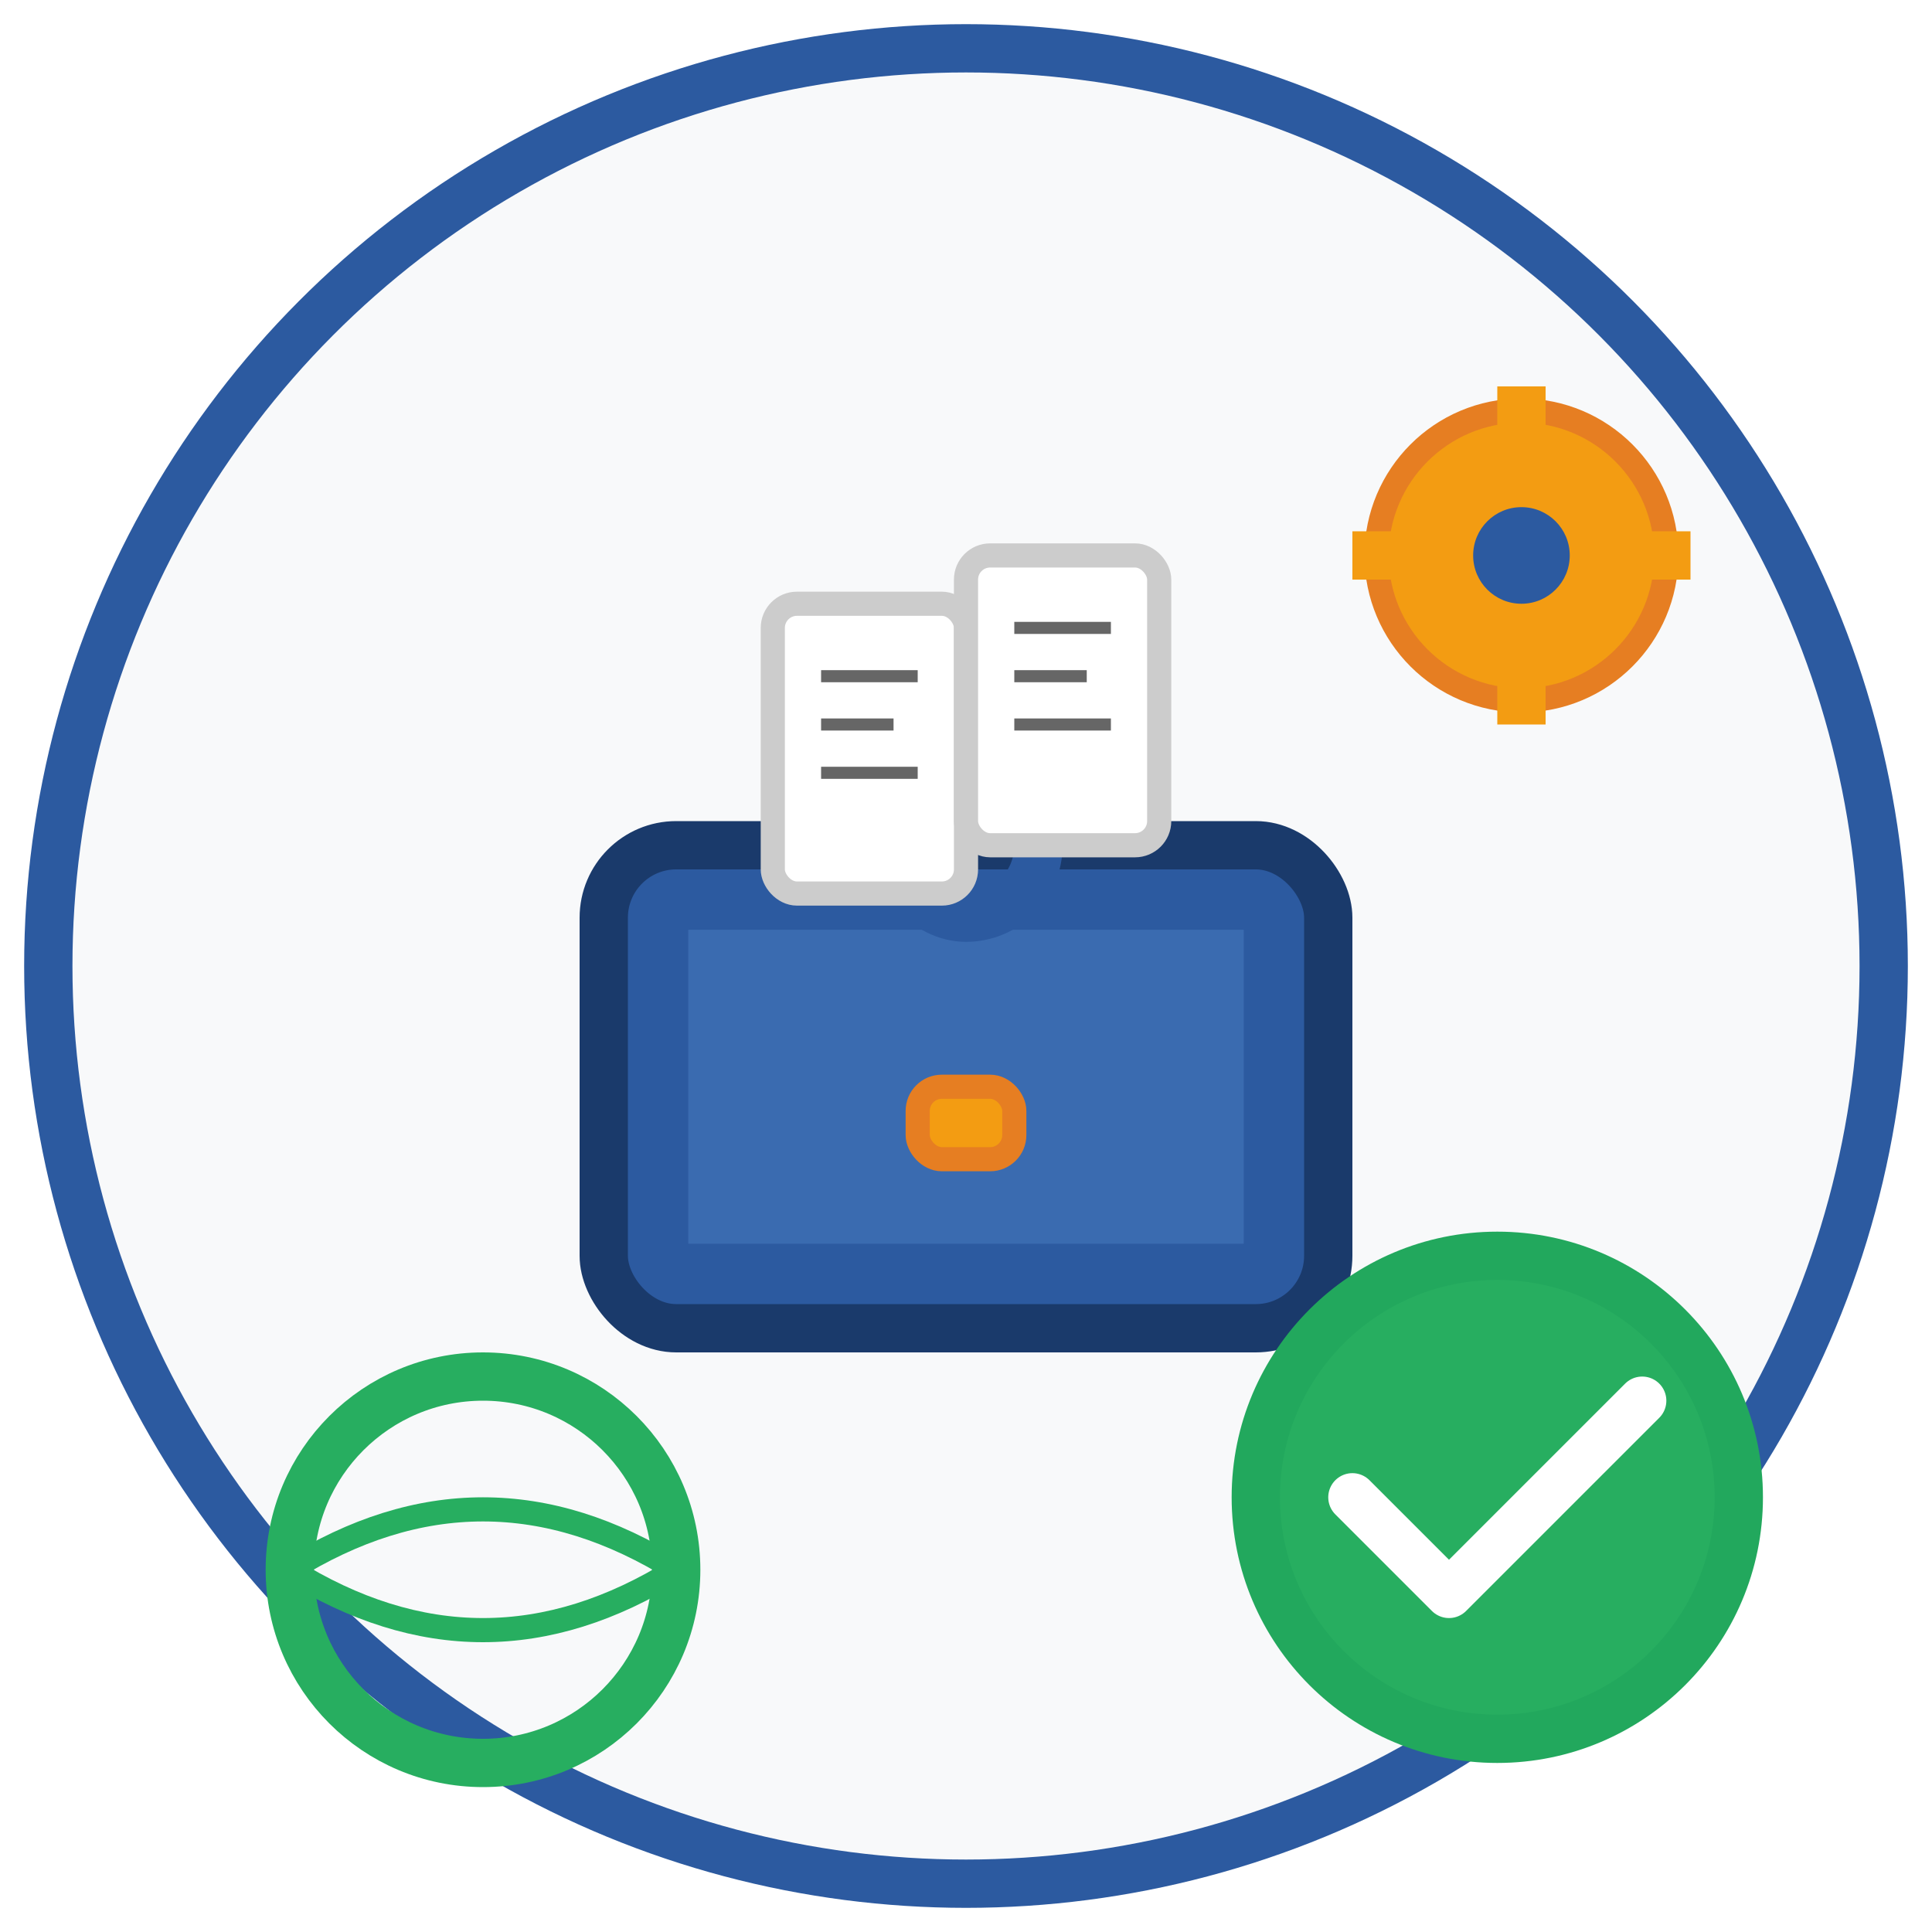 <svg width="80" height="80" viewBox="0 0 80 80" fill="none" xmlns="http://www.w3.org/2000/svg">
  <defs>
    <filter id="handDrawn">
      <feTurbulence baseFrequency="0.02" numOctaves="2" result="noise"/>
      <feDisplacementMap in="SourceGraphic" in2="noise" scale="1"/>
    </filter>
  </defs>
  
  <!-- Background circle -->
  <circle cx="40" cy="40" r="38" fill="#f8f9fa" stroke="#2c5aa0" stroke-width="2" filter="url(#handDrawn)"/>
  
  <!-- Main service icon: Briefcase with documents -->
  <g transform="translate(20, 20)">
    <!-- Briefcase -->
    <rect x="5" y="15" width="30" height="20" fill="#2c5aa0" stroke="#1a3a6b" stroke-width="2" rx="3"/>
    <rect x="8" y="18" width="24" height="14" fill="#3a6bb0" stroke="#2c5aa0" stroke-width="1"/>
    
    <!-- Handle -->
    <rect x="17" y="10" width="6" height="8" fill="none" stroke="#2c5aa0" stroke-width="2" rx="3"/>
    
    <!-- Lock -->
    <rect x="18" y="25" width="4" height="3" fill="#f39c12" stroke="#e67e22" stroke-width="1" rx="1"/>
    
    <!-- Documents coming out -->
    <rect x="12" y="5" width="8" height="12" fill="#ffffff" stroke="#cccccc" stroke-width="1" rx="1"/>
    <rect x="20" y="3" width="8" height="12" fill="#ffffff" stroke="#cccccc" stroke-width="1" rx="1"/>
    
    <!-- Text lines on documents -->
    <line x1="14" y1="8" x2="18" y2="8" stroke="#666666" stroke-width="0.5"/>
    <line x1="14" y1="10" x2="17" y2="10" stroke="#666666" stroke-width="0.5"/>
    <line x1="14" y1="12" x2="18" y2="12" stroke="#666666" stroke-width="0.5"/>
    
    <line x1="22" y1="6" x2="26" y2="6" stroke="#666666" stroke-width="0.5"/>
    <line x1="22" y1="8" x2="25" y2="8" stroke="#666666" stroke-width="0.5"/>
    <line x1="22" y1="10" x2="26" y2="10" stroke="#666666" stroke-width="0.5"/>
  </g>
  
  <!-- Small gears indicating processes -->
  <g transform="translate(55, 15)">
    <circle cx="8" cy="8" r="6" fill="#f39c12" stroke="#e67e22" stroke-width="1"/>
    <rect x="7" y="1" width="2" height="3" fill="#f39c12"/>
    <rect x="12" y="7" width="3" height="2" fill="#f39c12"/>
    <rect x="7" y="12" width="2" height="3" fill="#f39c12"/>
    <rect x="1" y="7" width="3" height="2" fill="#f39c12"/>
    <circle cx="8" cy="8" r="2" fill="#2c5aa0"/>
  </g>
  
  <!-- International symbol -->
  <g transform="translate(10, 55)">
    <circle cx="10" cy="10" r="8" fill="none" stroke="#27ae60" stroke-width="2"/>
    <path d="M2 10 Q10 5 18 10" stroke="#27ae60" stroke-width="1" fill="none"/>
    <path d="M2 10 Q10 15 18 10" stroke="#27ae60" stroke-width="1" fill="none"/>
  </g>
  
  <!-- Check mark for success -->
  <g transform="translate(50, 50)">
    <circle cx="12" cy="12" r="10" fill="#27ae60" stroke="#22a85d" stroke-width="2"/>
    <path d="M6 12 L10 16 L18 8" stroke="#ffffff" stroke-width="2" fill="none" stroke-linecap="round" stroke-linejoin="round"/>
  </g>
</svg>
